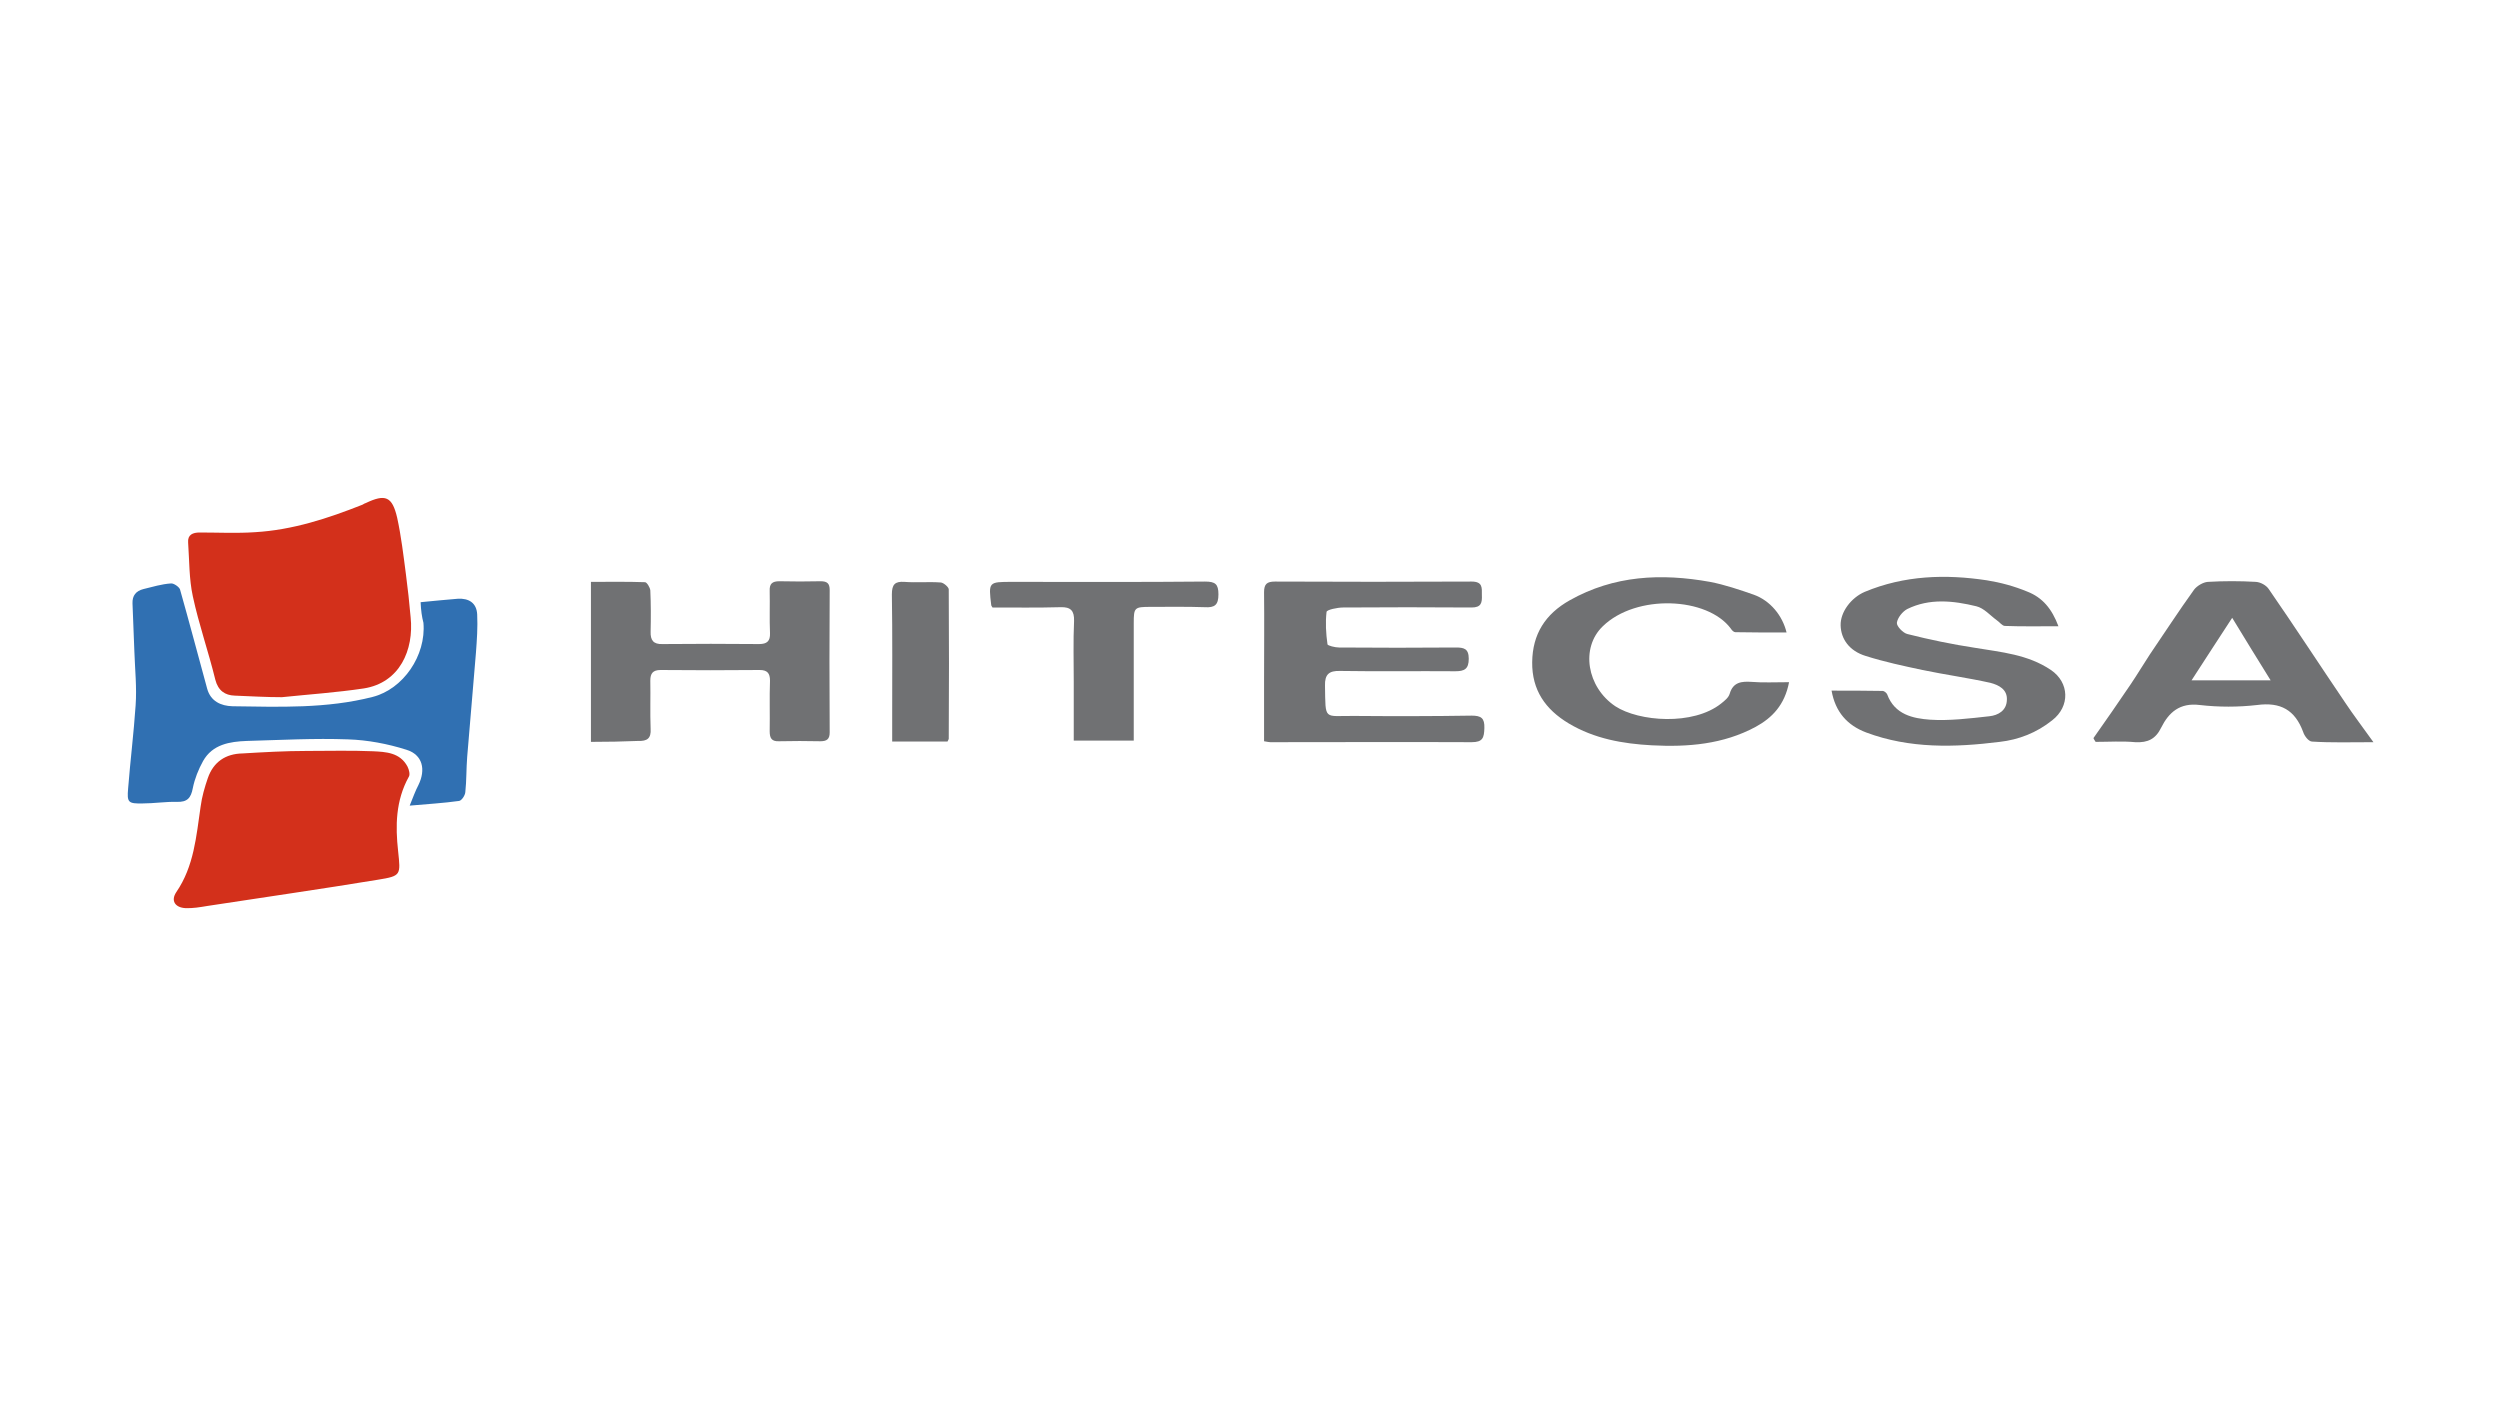 <?xml version="1.0" encoding="utf-8"?>
<!-- Generator: Adobe Illustrator 21.0.0, SVG Export Plug-In . SVG Version: 6.00 Build 0)  -->
<svg version="1.1" id="Capa_1" xmlns="http://www.w3.org/2000/svg" xmlns:xlink="http://www.w3.org/1999/xlink" x="0px" y="0px"
	 viewBox="0 0 800 450" style="enable-background:new 0 0 800 450;" xml:space="preserve">
<style type="text/css">
	.st0{fill:#D3301B;}
	.st1{fill:#3070B2;}
	.st2{fill:#707173;}
</style>
<g>
	<g>
		<path class="st0" d="M90.2,223.1c-5,0-10-0.3-15.1-0.5c-3.1-0.1-5.3-1.6-6.2-5.1c-2.2-9-5.3-17.8-7.2-26.7
			c-1.2-5.5-1.1-11.4-1.5-17.2c-0.2-2.5,1.5-3.2,3.7-3.2c5.9,0,11.8,0.3,17.7-0.1c12-0.7,23.3-4.4,34.4-8.8c0.4-0.2,0.6-0.4,1-0.5
			c6.3-3,8.5-2.2,10.1,4.7c1.3,6,2,12,2.8,18.1c0.6,4.6,1.1,9.1,1.5,13.7c1.1,10.5-3.5,21-15,22.8
			C107.7,221.6,98.9,222.2,90.2,223.1C90.1,222.7,90.2,223.3,90.2,223.1z"/>
		<path class="st1" d="M134.6,192.7c4.2-0.4,8.1-0.8,11.9-1.1c3.5-0.2,6,1.3,6.2,5c0.2,4.1-0.1,8.3-0.4,12.3
			c-0.9,11.1-1.9,22.2-2.8,33.3c-0.3,3.8-0.2,7.6-0.6,11.3c-0.1,1.1-1.2,2.7-2,2.8c-5,0.7-10.2,1-15.8,1.5c1.1-2.7,1.8-4.7,2.8-6.6
			c2.4-4.9,1.4-9.7-3.9-11.3c-6-1.9-12.4-3.1-18.6-3.3c-10.8-0.4-21.5,0.2-32.4,0.5c-5.5,0.2-11,1.1-14,6.4
			c-1.5,2.7-2.7,5.7-3.3,8.7c-0.6,3.2-1.8,4.5-5.1,4.4c-3.6-0.1-7.3,0.5-10.9,0.5c-4.7,0.1-5.1-0.3-4.7-4.8
			c0.7-8.9,1.8-17.7,2.4-26.6c0.4-5.7-0.2-11.4-0.4-17.2c-0.2-5.1-0.4-10.3-0.6-15.4c-0.1-2.5,1.1-4,3.5-4.6
			c2.9-0.7,5.8-1.6,8.8-1.8c0.9-0.1,2.6,1.1,2.9,1.9c3,10.6,5.8,21.2,8.7,31.8c1.1,4,4.4,5.5,8.1,5.6c15,0.2,30.1,0.8,44.9-3
			c9.7-2.5,17.1-13.2,16.2-23.7C135,197.4,134.7,195.3,134.6,192.7z"/>
		<path class="st0" d="M98.2,240.3c7,0,14.1-0.2,21.1,0.1c4.2,0.2,8.7,0.4,11.1,4.9c0.5,1,0.9,2.6,0.4,3.3
			c-4.2,7.6-4.3,15.7-3.4,23.8c0.8,7.6,1,7.9-6.4,9.1c-18.2,3-36.4,5.6-54.6,8.4c-2.4,0.4-4.7,0.8-7.1,0.7c-3.3-0.2-4.7-2.4-2.9-5.1
			c5.7-8.3,6.4-17.9,7.8-27.4c0.4-3.1,1.3-6.2,2.3-9.1c1.8-5.2,5.7-7.8,11.1-7.9C84.3,240.7,91.3,240.3,98.2,240.3
			C98.2,239.8,98.2,240.6,98.2,240.3z"/>
		<path class="st2" d="M189.1,237.4c0-17.2,0-33.9,0-51.2c5.9,0,11.6-0.1,17.3,0.1c0.6,0,1.6,1.7,1.7,2.6c0.2,4.4,0.2,8.8,0.1,13.2
			c-0.1,2.8,0.9,4.1,3.8,4c10.3-0.1,20.6-0.1,30.9,0c2.5,0,3.6-0.9,3.5-3.5c-0.2-4.5,0-9.1-0.1-13.5c-0.1-2.3,0.8-3.1,3.1-3.1
			c4.4,0.1,8.8,0.1,13.2,0c2.1,0,2.9,0.7,2.9,2.8c-0.1,15.2-0.1,30.3,0,45.6c0,2.2-1,2.8-3,2.8c-4.4-0.1-8.8-0.1-13.2,0
			c-2.4,0.1-3-1-3-3.2c0.1-5.4-0.1-10.8,0.1-16.2c0-2.4-0.9-3.4-3.3-3.4c-10.6,0.1-21.1,0.1-31.7,0c-2.5,0-3.3,1.1-3.3,3.4
			c0.1,5.1-0.1,10.3,0.1,15.4c0.2,3.1-1.1,4-4,3.9C199.3,237.3,194.4,237.4,189.1,237.4z"/>
		<path class="st2" d="M404.5,237.2c0-6.8,0-13.3,0-19.8c0-9.3,0.1-18.6,0-27.9c0-2.6,0.9-3.4,3.5-3.4c20.9,0.1,42,0.1,62.9,0
			c3.6,0,3.3,2,3.3,4.3c0.1,2.5-0.2,4-3.3,4c-13.7-0.1-27.4-0.1-41.1,0c-1.8,0-5.2,0.7-5.3,1.4c-0.4,3.4-0.2,6.9,0.3,10.4
			c0.1,0.4,2.4,1,3.7,1c12.4,0.1,24.9,0.1,37.3,0c2.6,0,4.2,0.3,4.2,3.6c0,3.3-1.4,4-4.3,4c-12.3-0.1-24.6,0.1-36.9-0.1
			c-3.5-0.1-4.9,1.1-4.8,4.7c0.2,11.4-0.5,9.6,9.3,9.7c12.6,0.1,25.2,0.1,37.6-0.1c3.1,0,4.2,0.8,4.1,4c-0.1,3.1-0.5,4.5-4.1,4.5
			c-21.5-0.1-42.9,0-64.4,0C406.2,237.5,405.6,237.4,404.5,237.2z"/>
		<path class="st2" d="M658.7,200.4c-6.3,0-11.7,0.1-17.1-0.1c-0.9,0-1.7-1.2-2.6-1.8c-2.2-1.6-4.1-3.9-6.6-4.5
			c-7.4-1.8-15-2.6-22.1,0.9c-1.5,0.8-3.1,2.8-3.3,4.4c-0.1,1.1,2,3.3,3.4,3.6c7.1,1.8,14.4,3.3,21.6,4.4c8.4,1.4,16.9,2.1,24.3,7.1
			c5.9,4,6.2,11.6,0.4,16.1c-5,4-10.7,6.2-16.8,6.9c-14.4,1.8-28.8,2.2-42.7-3c-6.1-2.3-9.9-6.6-11.1-13.4c5.5,0,10.9,0,16.4,0.1
			c0.4,0,1.2,0.6,1.4,1.1c2.4,6.5,8.3,7.7,13.7,8.1c6.2,0.4,12.7-0.4,19-1.1c2.8-0.3,5.5-1.8,5.6-5.2c0.2-3.4-2.6-4.8-5.3-5.5
			c-7.2-1.6-14.5-2.6-21.7-4.1c-6.1-1.3-12.2-2.6-18.2-4.5c-5.2-1.6-7.9-5.4-8-9.8c-0.1-4.2,3.3-8.8,7.7-10.7
			c12.7-5.3,25.9-5.7,39.1-3.7c4.4,0.7,8.8,1.9,12.9,3.6C653.6,191.2,656.6,194.8,658.7,200.4z"/>
		<path class="st2" d="M669.9,236.2c4-5.7,8-11.4,11.9-17.2c2.1-3.1,4-6.3,6.1-9.5c4.7-6.9,9.3-14,14.2-20.8
			c0.9-1.2,2.9-2.4,4.4-2.5c5.1-0.3,10.3-0.3,15.4,0c1.5,0.1,3.3,1.1,4.1,2.3c8.3,12,16.3,24.3,24.5,36.4c2.6,3.9,5.5,7.7,9,12.6
			c-7.3,0-13.5,0.2-19.7-0.2c-1.1-0.1-2.4-1.8-2.8-3.1c-2.6-7-7.2-9.6-14.7-8.6c-6.1,0.7-12.3,0.7-18.4,0c-6.4-0.8-9.9,2.4-12.3,7.2
			c-1.8,3.7-4.3,4.9-8.3,4.7c-4.2-0.4-8.4-0.1-12.7-0.1C670.3,237,670.1,236.6,669.9,236.2z M701.3,217.7c8.7,0,16.4,0,25.3,0
			c-4.3-6.9-8.1-13.1-12.3-20C709.7,204.8,705.6,211,701.3,217.7z"/>
		<path class="st2" d="M572.5,218.3c-1.4,7.3-5.4,11.4-10.7,14.3c-10.4,5.6-21.7,6.5-33.2,5.9c-9.3-0.5-18.4-2.1-26.6-7
			c-7.5-4.5-11.8-10.7-11.7-19.6c0.1-9,4.2-15.4,12-19.8c14.2-8,29.3-8.7,44.9-5.9c4.7,0.9,9.4,2.5,14,4.1
			c5.3,1.9,9.2,6.7,10.5,12.1c-5.5,0-11,0-16.4-0.1c-0.5,0-1.1-0.6-1.4-1.1c-7.5-10.2-30.3-11.2-41-0.8c-7.2,6.9-5.1,19.5,4,25.6
			c7.5,4.9,24.9,6.3,33.9-0.9c1.1-0.9,2.3-1.8,2.7-3.1c1.1-3.8,3.9-4,7-3.8C564.1,218.5,568,218.3,572.5,218.3z"/>
		<path class="st2" d="M317.6,194.4c-0.3-0.5-0.4-0.6-0.4-0.7c-0.9-7.5-0.9-7.5,6.7-7.5c20.6,0,41.2,0.1,61.7-0.1
			c3.3,0,4.3,0.8,4.3,4.1c0,3.4-1.2,4.3-4.4,4.1c-5.8-0.2-11.5-0.1-17.3-0.1c-5.2,0-5.4,0.2-5.4,5.2c0,11.1,0,22.1,0,33.2
			c0,1.4,0,2.7,0,4.4c-6.4,0-12.6,0-19.2,0c0-6.3,0-12.6,0-18.8c0-6.5-0.2-13,0.1-19.5c0.1-3.3-1.1-4.5-4.3-4.4
			C332.2,194.5,324.9,194.4,317.6,194.4z"/>
		<path class="st2" d="M285.5,237.3c0-2.7,0-5.4,0-8c0-13,0.1-26.1-0.1-39.1c0-3.2,1-4.2,4-4c3.9,0.3,7.8-0.1,11.7,0.2
			c0.9,0.1,2.5,1.5,2.5,2.2c0.1,15.9,0.1,31.8,0,47.8c0,0.2-0.2,0.4-0.4,0.9C297.6,237.3,291.9,237.3,285.5,237.3z"/>
	</g>
</g>
</svg>
